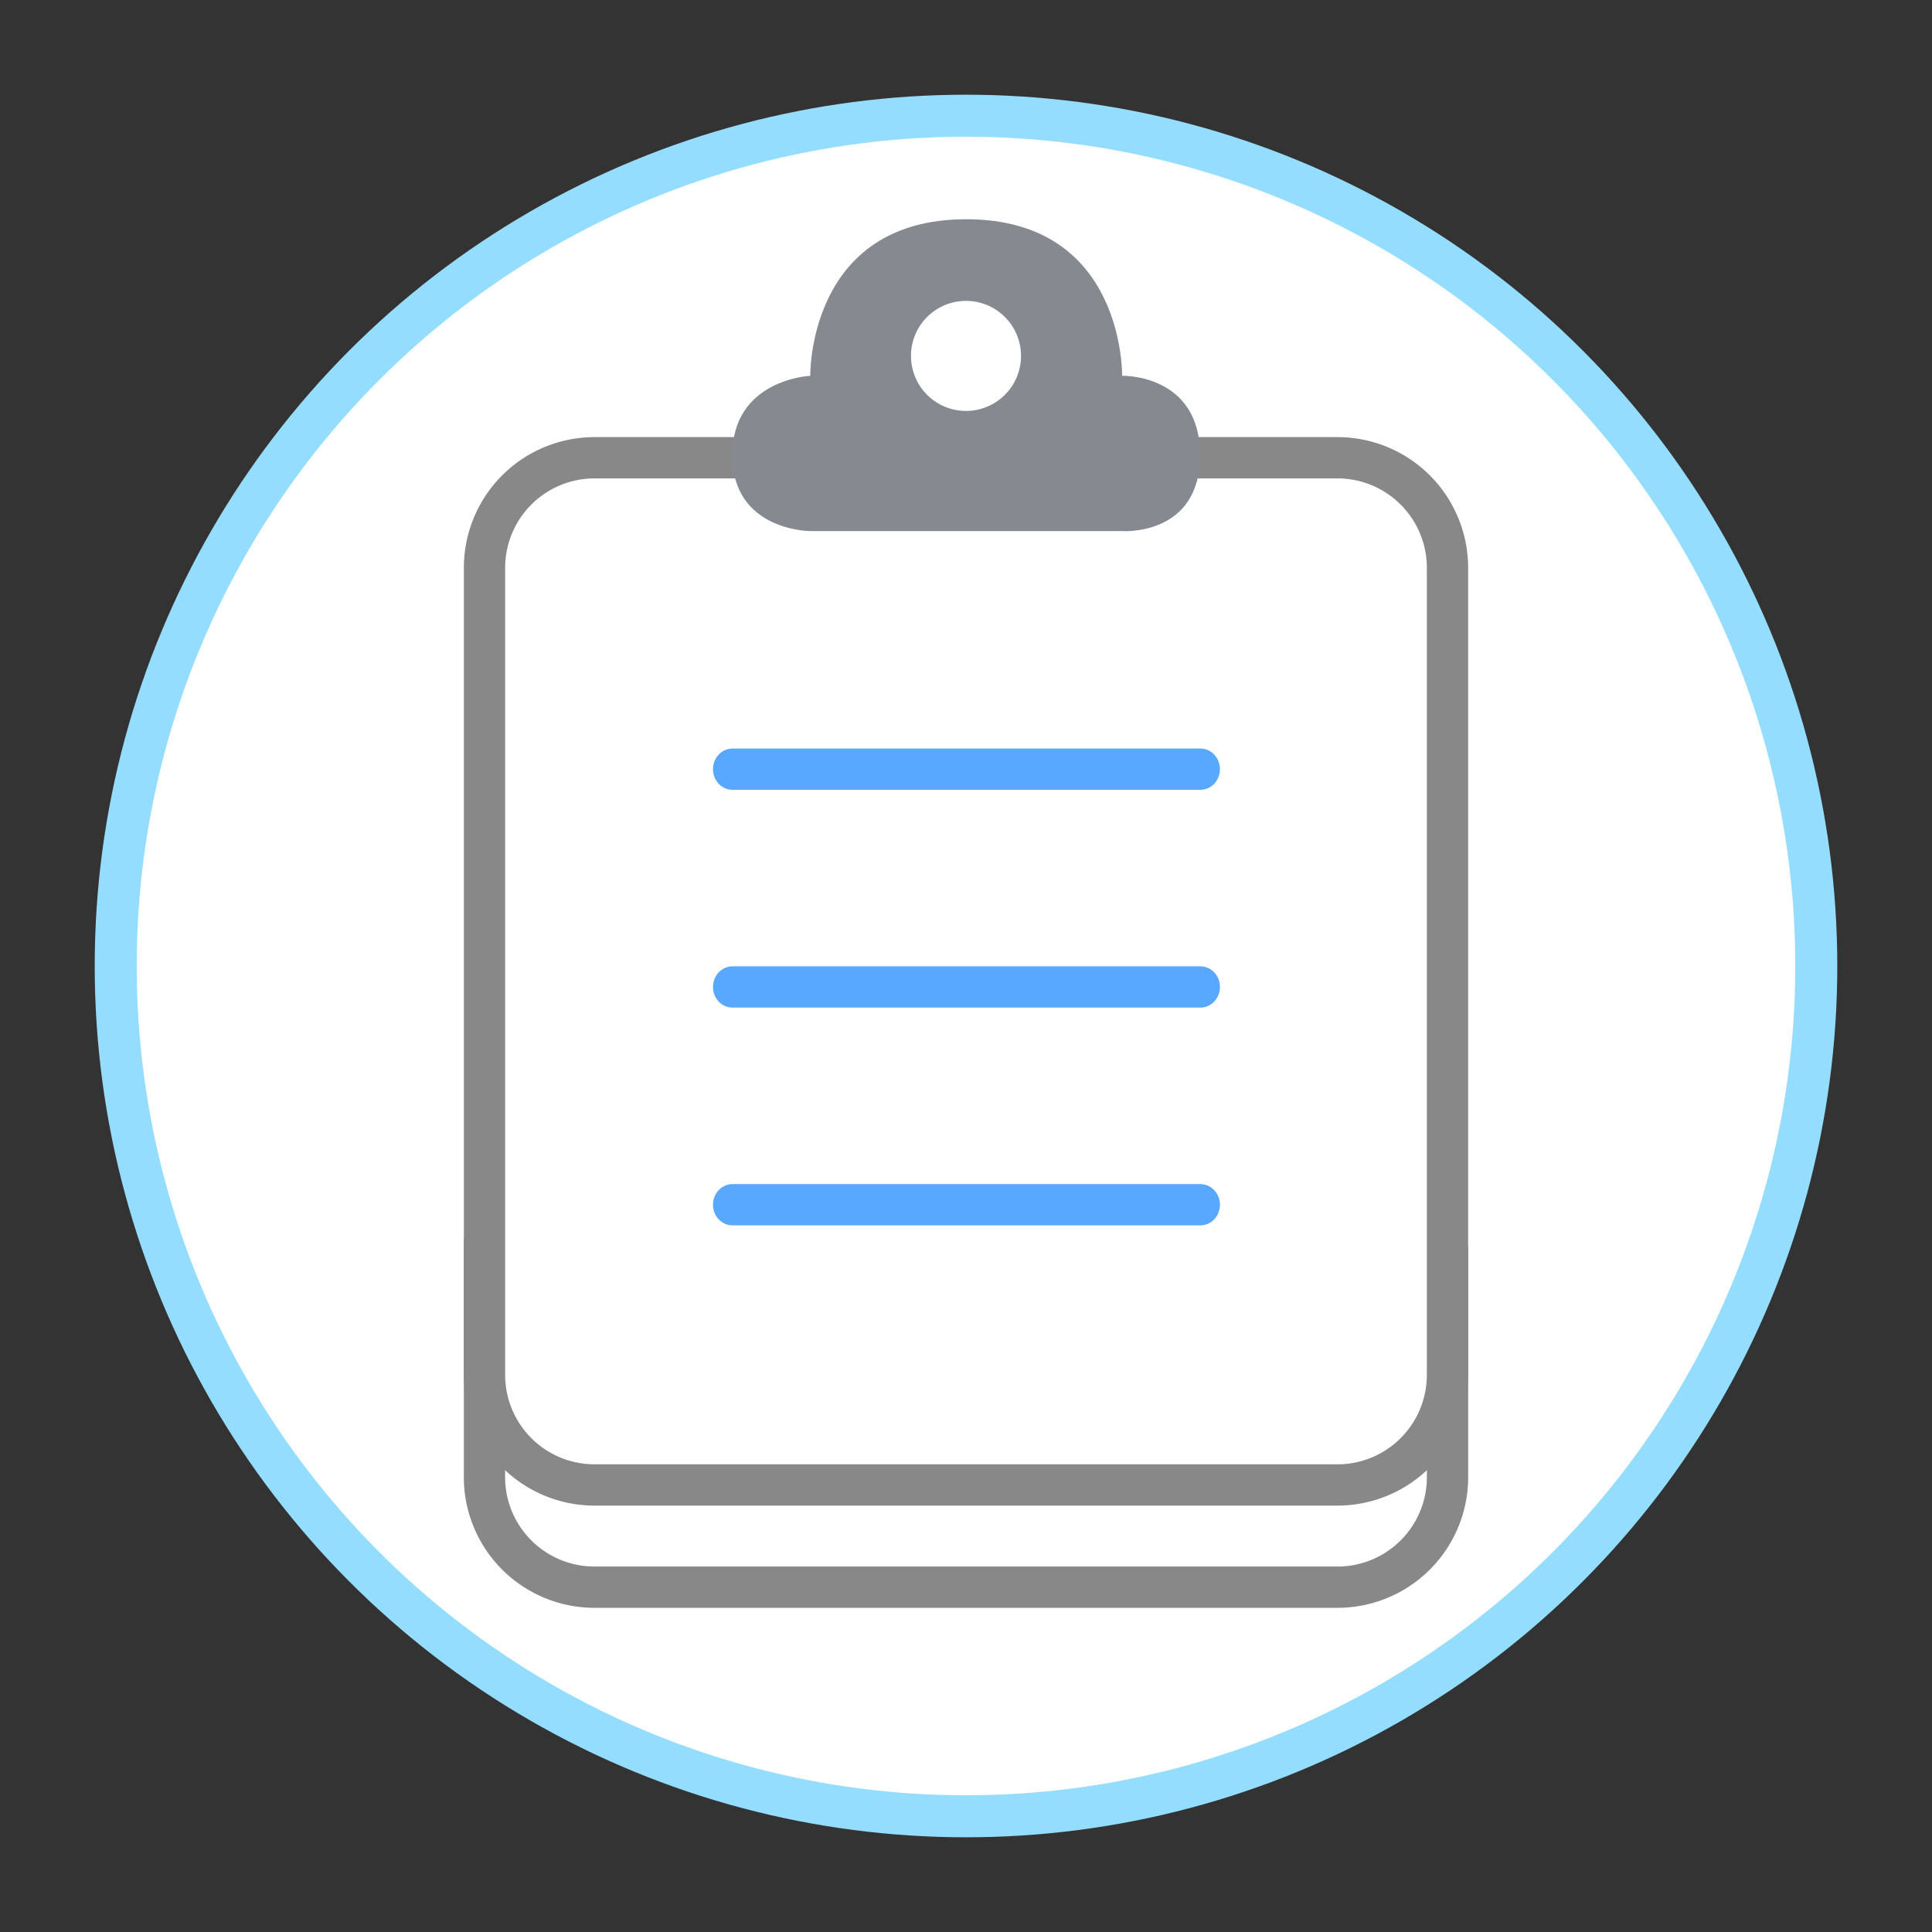 <svg preserveAspectRatio="xMinYMid" viewBox="0 0 46 46" xmlns="http://www.w3.org/2000/svg" fill-rule="evenodd" clip-rule="evenodd" stroke-miterlimit="10"><rect x="0" y="0" width="46" height="46" fill="#333333" stroke="none"/><circle cx="23" cy="23" r="20.245" fill="#fff" stroke="#94ddff"/><path d="M34.465 29.683v5.487a2.62 2.62 0 01-2.62 2.62h-17.69a2.62 2.62 0 01-2.62-2.62v-5.678" fill="#fff" fill-rule="nonzero" stroke="#888" stroke-width=".983" stroke-miterlimit="1.414"/><path d="M14.156 10.899h17.688a2.62 2.62 0 012.62 2.62v19.217a2.62 2.62 0 01-2.62 2.62H14.156a2.62 2.62 0 01-2.62-2.62V13.519a2.62 2.62 0 012.62-2.62z" fill="#fff" fill-rule="nonzero" stroke="#888" stroke-width=".983" stroke-miterlimit="1.414"/><path d="M23.005 5.22c-3.781 0-3.713 3.728-3.713 3.728s-1.856.08-1.856 1.89c0 1.807 1.856 1.807 1.856 1.807h7.425s1.856.132 1.856-1.808c0-1.941-1.856-1.89-1.856-1.89s.069-3.727-3.712-3.727z" fill="#858990"/><path d="M24.31 8.474a1.31 1.31 0 10-2.62 0 1.31 1.31 0 002.62 0z" fill="#fff"/><path d="M44 36.959H26m18 7.916H26m18-15.833H26" fill="none" stroke="#59a8ff" stroke-width="1.5" stroke-linecap="round" stroke-linejoin="round" stroke-miterlimit="1.414" transform="matrix(.619 0 0 .655 1.346 -.709)"/></svg>
